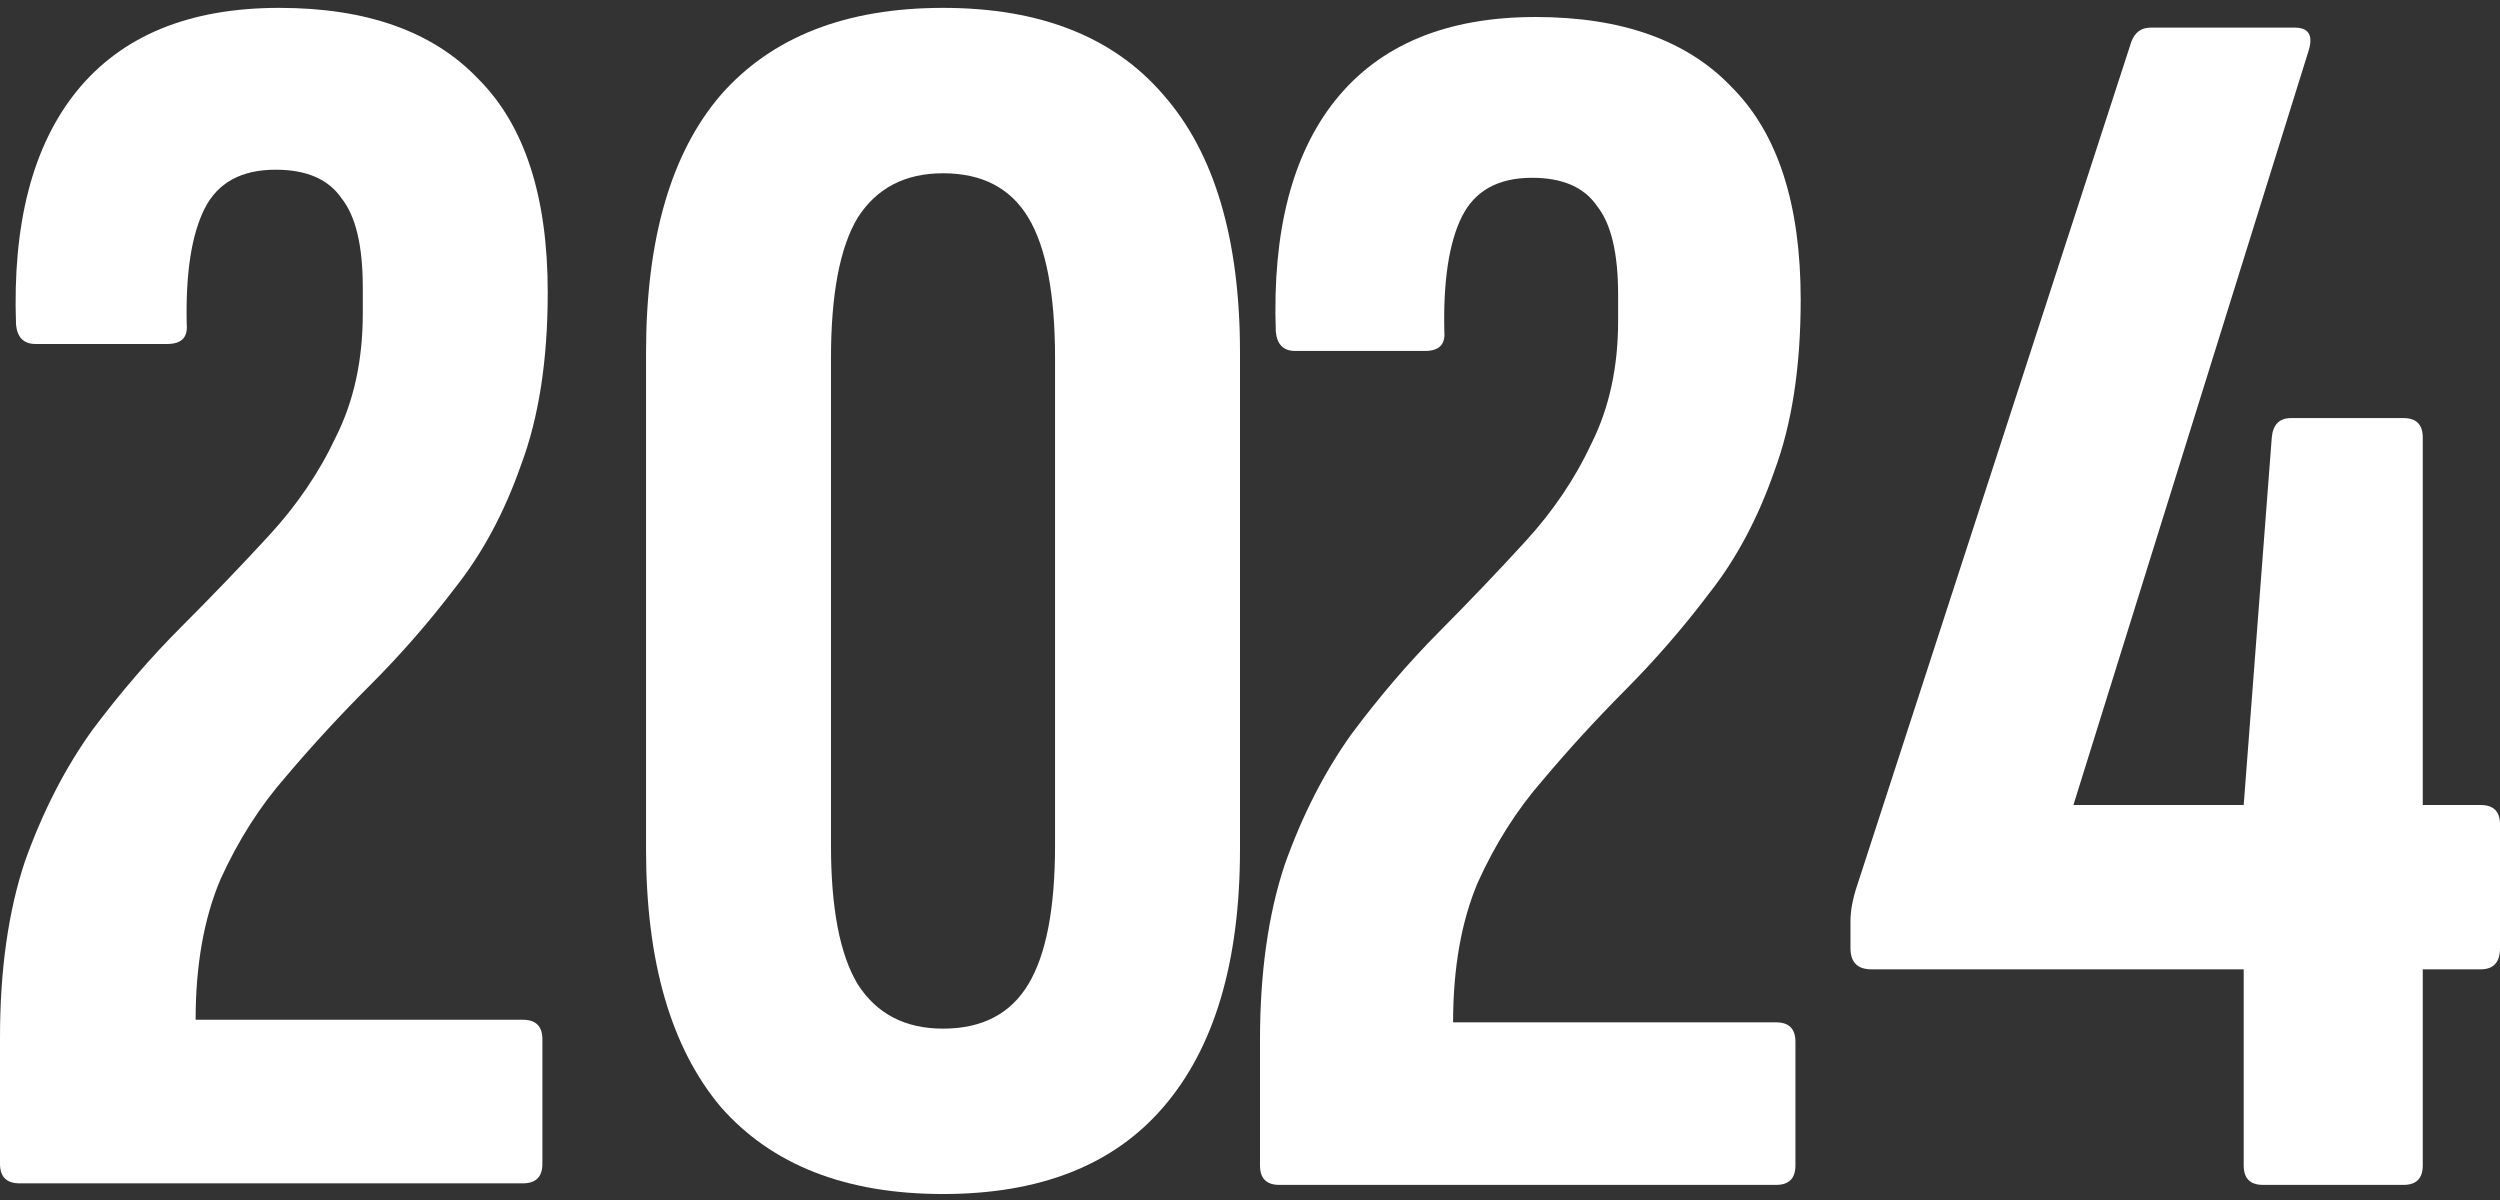 <?xml version="1.0" encoding="utf-8"?>
<svg xmlns="http://www.w3.org/2000/svg" fill="none" height="100%" overflow="visible" preserveAspectRatio="none" style="display: block;" viewBox="0 0 250 120" width="100%">
<rect x="0" y="0" width="250" height="120" fill="#333333" stroke="none"/>
<g id="2024">
<g id="20">
<path d="M1.956 118.335C0.652 118.335 0 117.683 0 116.379V103.753C0 96.995 0.83 91.127 2.49 86.148C4.268 81.168 6.521 76.782 9.247 72.988C12.093 69.194 15.057 65.756 18.139 62.673C21.221 59.591 24.126 56.568 26.853 53.604C29.698 50.522 31.951 47.202 33.611 43.645C35.389 40.089 36.278 35.998 36.278 31.375V28.707C36.278 24.558 35.567 21.594 34.144 19.816C32.84 17.919 30.647 16.97 27.564 16.97C24.126 16.97 21.755 18.274 20.451 20.883C19.147 23.491 18.554 27.344 18.672 32.442C18.791 33.746 18.139 34.398 16.716 34.398H3.557C2.371 34.398 1.719 33.746 1.601 32.442C1.245 22.365 3.26 14.599 7.647 9.146C12.152 3.574 18.91 0.787 27.92 0.787C36.693 0.787 43.332 3.159 47.837 7.901C52.461 12.524 54.773 19.638 54.773 29.241C54.773 35.998 53.884 41.748 52.105 46.491C50.446 51.233 48.252 55.323 45.525 58.761C42.917 62.199 40.072 65.46 36.989 68.542C34.026 71.506 31.239 74.529 28.631 77.612C26.023 80.576 23.83 84.014 22.051 87.926C20.392 91.838 19.562 96.521 19.562 101.975H52.283C53.587 101.975 54.239 102.627 54.239 103.931V116.379C54.239 117.683 53.587 118.335 52.283 118.335H1.956Z" fill="white"/>
<path d="M94.302 119.402C84.58 119.402 77.171 116.498 72.073 110.689C67.093 104.761 64.604 96.165 64.604 84.903V35.287C64.604 23.906 67.093 15.31 72.073 9.501C77.171 3.692 84.58 0.787 94.302 0.787C104.023 0.787 111.374 3.692 116.353 9.501C121.451 15.31 124 23.906 124 35.287V84.903C124 96.165 121.451 104.761 116.353 110.689C111.374 116.498 104.023 119.402 94.302 119.402ZM94.302 102.864C98.214 102.864 101.059 101.382 102.838 98.418C104.616 95.454 105.505 90.831 105.505 84.547V35.821C105.505 29.419 104.616 24.736 102.838 21.772C101.059 18.808 98.214 17.326 94.302 17.326C90.508 17.326 87.663 18.808 85.766 21.772C83.987 24.736 83.098 29.419 83.098 35.821V84.547C83.098 90.831 83.987 95.454 85.766 98.418C87.663 101.382 90.508 102.864 94.302 102.864Z" fill="white"/>
</g>
<g id="24">
<path d="M127.931 118.489C126.644 118.489 126 117.841 126 116.546V104.001C126 97.287 126.819 91.456 128.458 86.509C130.213 81.562 132.437 77.204 135.129 73.435C137.937 69.665 140.863 66.249 143.906 63.187C146.949 60.124 149.816 57.121 152.508 54.176C155.317 51.114 157.54 47.815 159.179 44.282C160.934 40.748 161.812 36.684 161.812 32.09V29.44C161.812 25.318 161.11 22.373 159.706 20.606C158.418 18.721 156.253 17.779 153.21 17.779C149.816 17.779 147.476 19.075 146.188 21.666C144.901 24.258 144.316 28.086 144.433 33.151C144.55 34.446 143.906 35.094 142.502 35.094H129.511C128.341 35.094 127.697 34.446 127.58 33.151C127.229 23.139 129.218 15.423 133.549 10.005C137.996 4.469 144.667 1.701 153.561 1.701C162.222 1.701 168.776 4.057 173.223 8.768C177.787 13.362 180.069 20.429 180.069 29.97C180.069 36.684 179.192 42.397 177.436 47.109C175.798 51.82 173.633 55.884 170.941 59.3C168.366 62.716 165.557 65.955 162.514 69.017C159.589 71.962 156.838 74.966 154.264 78.028C151.689 80.973 149.524 84.389 147.768 88.276C146.13 92.163 145.31 96.816 145.31 102.234H177.612C178.899 102.234 179.543 102.882 179.543 104.178V116.546C179.543 117.841 178.899 118.489 177.612 118.489H127.931Z" fill="white"/>
<path d="M226.301 118.489C225.013 118.489 224.37 117.841 224.37 116.546V96.934H187.153C185.749 96.934 185.047 96.227 185.047 94.813V92.163C185.047 91.574 185.105 90.985 185.222 90.396C185.339 89.807 185.456 89.336 185.573 88.983L213.134 4.174C213.486 3.232 214.129 2.761 215.066 2.761H229.461C230.865 2.761 231.333 3.527 230.865 5.058L207.341 80.502H224.37L227.178 43.752C227.296 42.456 227.939 41.808 229.11 41.808H240.345C241.632 41.808 242.276 42.456 242.276 43.752V80.502H248.069C249.356 80.502 250 81.15 250 82.445V94.813C250 96.227 249.356 96.934 248.069 96.934H242.276V116.546C242.276 117.841 241.632 118.489 240.345 118.489H226.301Z" fill="white"/>
</g>
</g>
</svg>